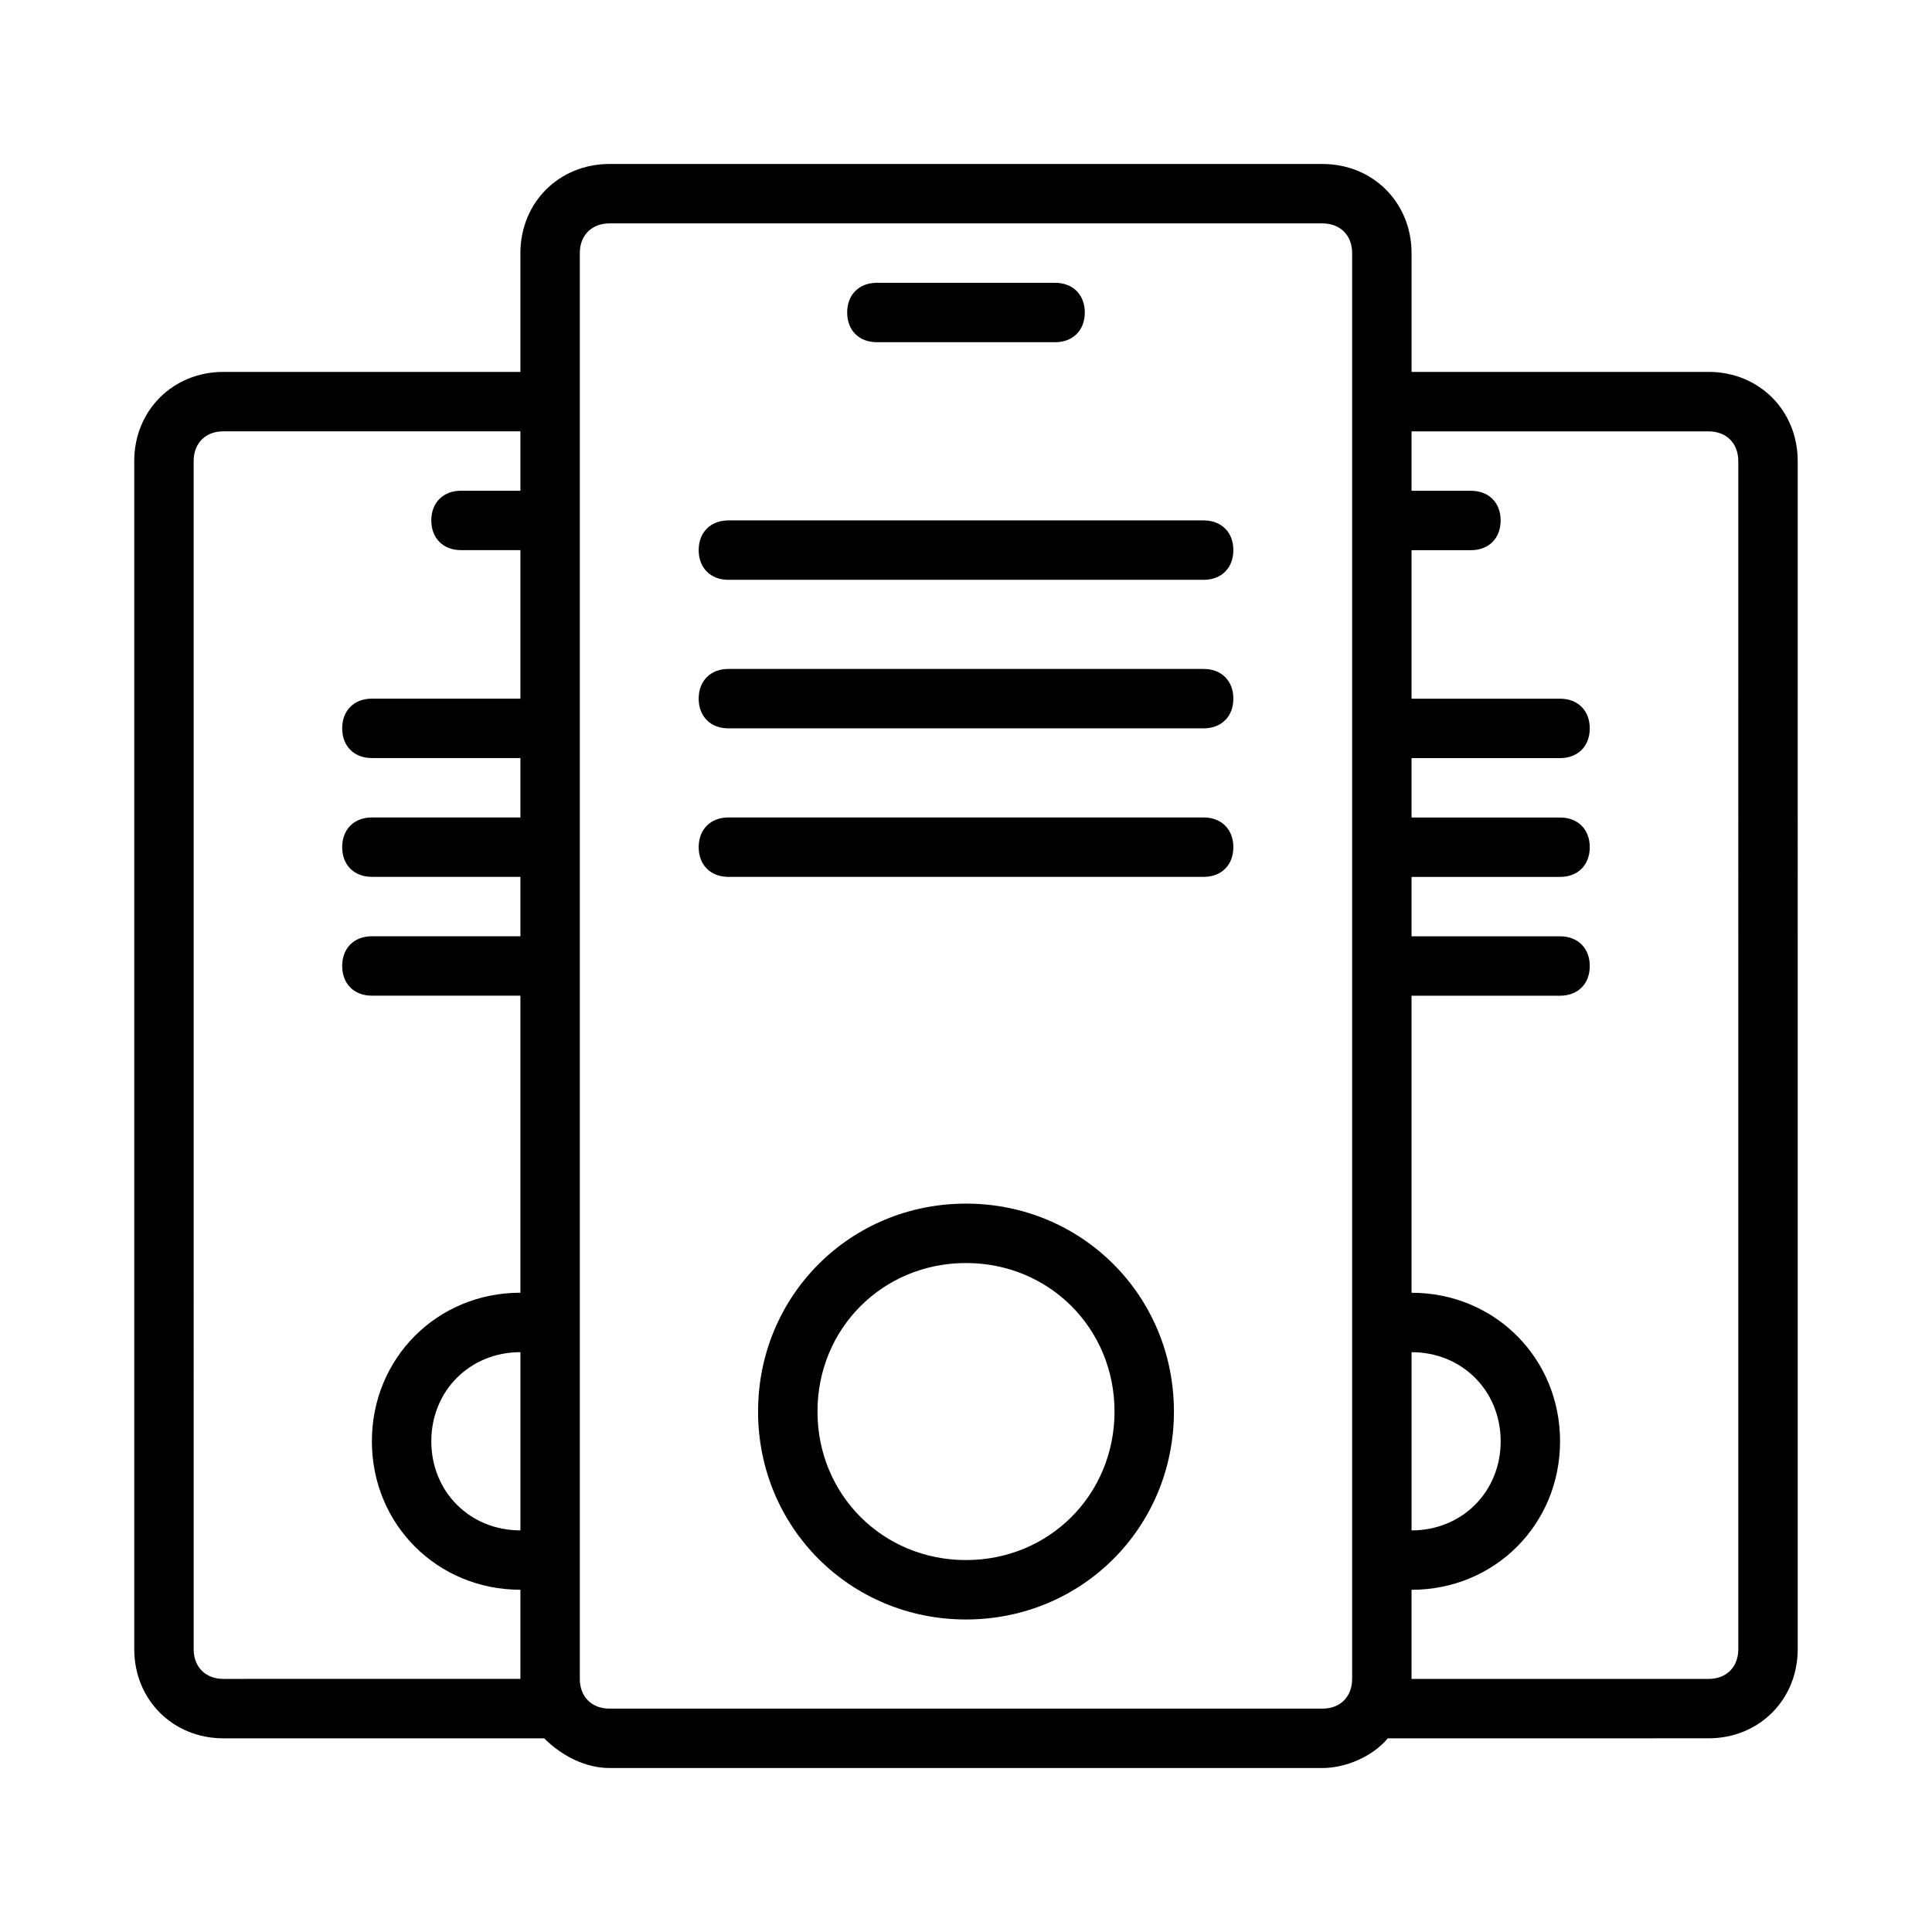 <?xml version="1.0" encoding="UTF-8"?>
<!-- Uploaded to: ICON Repo, www.iconrepo.com, Generator: ICON Repo Mixer Tools -->
<svg fill="#000000" width="800px" height="800px" version="1.1" viewBox="144 144 512 512" xmlns="http://www.w3.org/2000/svg">
 <g>
  <path d="m400 573.18c-30.699 0-55.105-24.402-55.105-55.105 0-30.699 24.402-55.105 55.105-55.105 30.699 0 55.105 24.402 55.105 55.105-0.004 30.703-24.406 55.105-55.105 55.105zm0-94.465c-22.043 0-39.359 17.32-39.359 39.359 0 22.043 17.32 39.359 39.359 39.359 22.043 0 39.359-17.32 39.359-39.359s-17.32-39.359-39.359-39.359z"/>
  <path d="m462.98 297.66h-125.95c-4.723 0-7.871-3.148-7.871-7.871 0-4.723 3.148-7.871 7.871-7.871h125.95c4.723 0 7.871 3.148 7.871 7.871 0 4.719-3.148 7.871-7.871 7.871z"/>
  <path d="m423.61 234.69h-47.23c-4.723 0-7.871-3.148-7.871-7.871s3.148-7.871 7.871-7.871h47.23c4.723 0 7.871 3.148 7.871 7.871 0.004 4.723-3.148 7.871-7.871 7.871z"/>
  <path d="m462.98 337.02h-125.95c-4.723 0-7.871-3.148-7.871-7.871s3.148-7.871 7.871-7.871h125.95c4.723 0 7.871 3.148 7.871 7.871s-3.148 7.871-7.871 7.871z"/>
  <path d="m462.98 376.38h-125.95c-4.723 0-7.871-3.148-7.871-7.871 0-4.723 3.148-7.871 7.871-7.871h125.95c4.723 0 7.871 3.148 7.871 7.871 0 4.723-3.148 7.871-7.871 7.871z"/>
  <path d="m596.8 242.56h-78.723v-31.488c0-13.383-10.234-23.617-23.617-23.617h-188.93c-13.383 0-23.617 10.234-23.617 23.617v31.488h-78.719c-13.383 0-23.617 10.234-23.617 23.617v314.88c0 13.383 10.234 23.617 23.617 23.617h85.02c4.723 4.723 11.02 7.871 17.32 7.871h188.93c6.297 0 13.383-3.148 17.32-7.871l85.012-0.004c13.383 0 23.617-10.234 23.617-23.617l-0.004-314.88c0-13.383-10.234-23.617-23.613-23.617zm-78.723 259.78c13.383 0 23.617 10.234 23.617 23.617s-10.234 23.617-23.617 23.617zm-236.16 47.23c-13.383 0-23.617-10.234-23.617-23.617 0-13.383 10.234-23.617 23.617-23.617zm-78.719 39.359c-4.723 0-7.871-3.148-7.871-7.871l-0.004-314.88c0-4.723 3.148-7.871 7.871-7.871h78.719v15.742h-15.742c-4.723 0-7.871 3.148-7.871 7.871 0 4.723 3.148 7.871 7.871 7.871h15.742v39.359h-39.359c-4.723 0-7.871 3.148-7.871 7.871 0 4.723 3.148 7.871 7.871 7.871h39.359v15.742h-39.359c-4.723 0-7.871 3.148-7.871 7.871s3.148 7.871 7.871 7.871h39.359v15.742h-39.359c-4.723 0-7.871 3.148-7.871 7.871 0 4.723 3.148 7.871 7.871 7.871h39.359v78.719c-22.043 0-39.359 17.32-39.359 39.359 0 22.043 17.32 39.359 39.359 39.359v23.617zm291.26 7.875h-188.93c-4.723 0-7.871-3.148-7.871-7.871v-377.86c0-4.723 3.148-7.871 7.871-7.871h188.93c4.723 0 7.871 3.148 7.871 7.871v377.86c0 4.723-3.148 7.875-7.875 7.875zm110.21-15.746c0 4.723-3.148 7.871-7.871 7.871h-78.723v-23.617c22.043 0 39.359-17.32 39.359-39.359 0-22.043-17.32-39.359-39.359-39.359v-78.719h39.359c4.723 0 7.871-3.148 7.871-7.871s-3.148-7.871-7.871-7.871h-39.359v-15.742h39.359c4.723 0 7.871-3.148 7.871-7.871s-3.148-7.871-7.871-7.871h-39.359v-15.742h39.359c4.723 0 7.871-3.148 7.871-7.871s-3.148-7.871-7.871-7.871h-39.359v-39.359h15.742c4.723 0 7.871-3.148 7.871-7.871 0-4.723-3.148-7.871-7.871-7.871h-15.742v-15.742h78.719c4.723 0 7.871 3.148 7.871 7.871z"/>
 </g>
</svg>